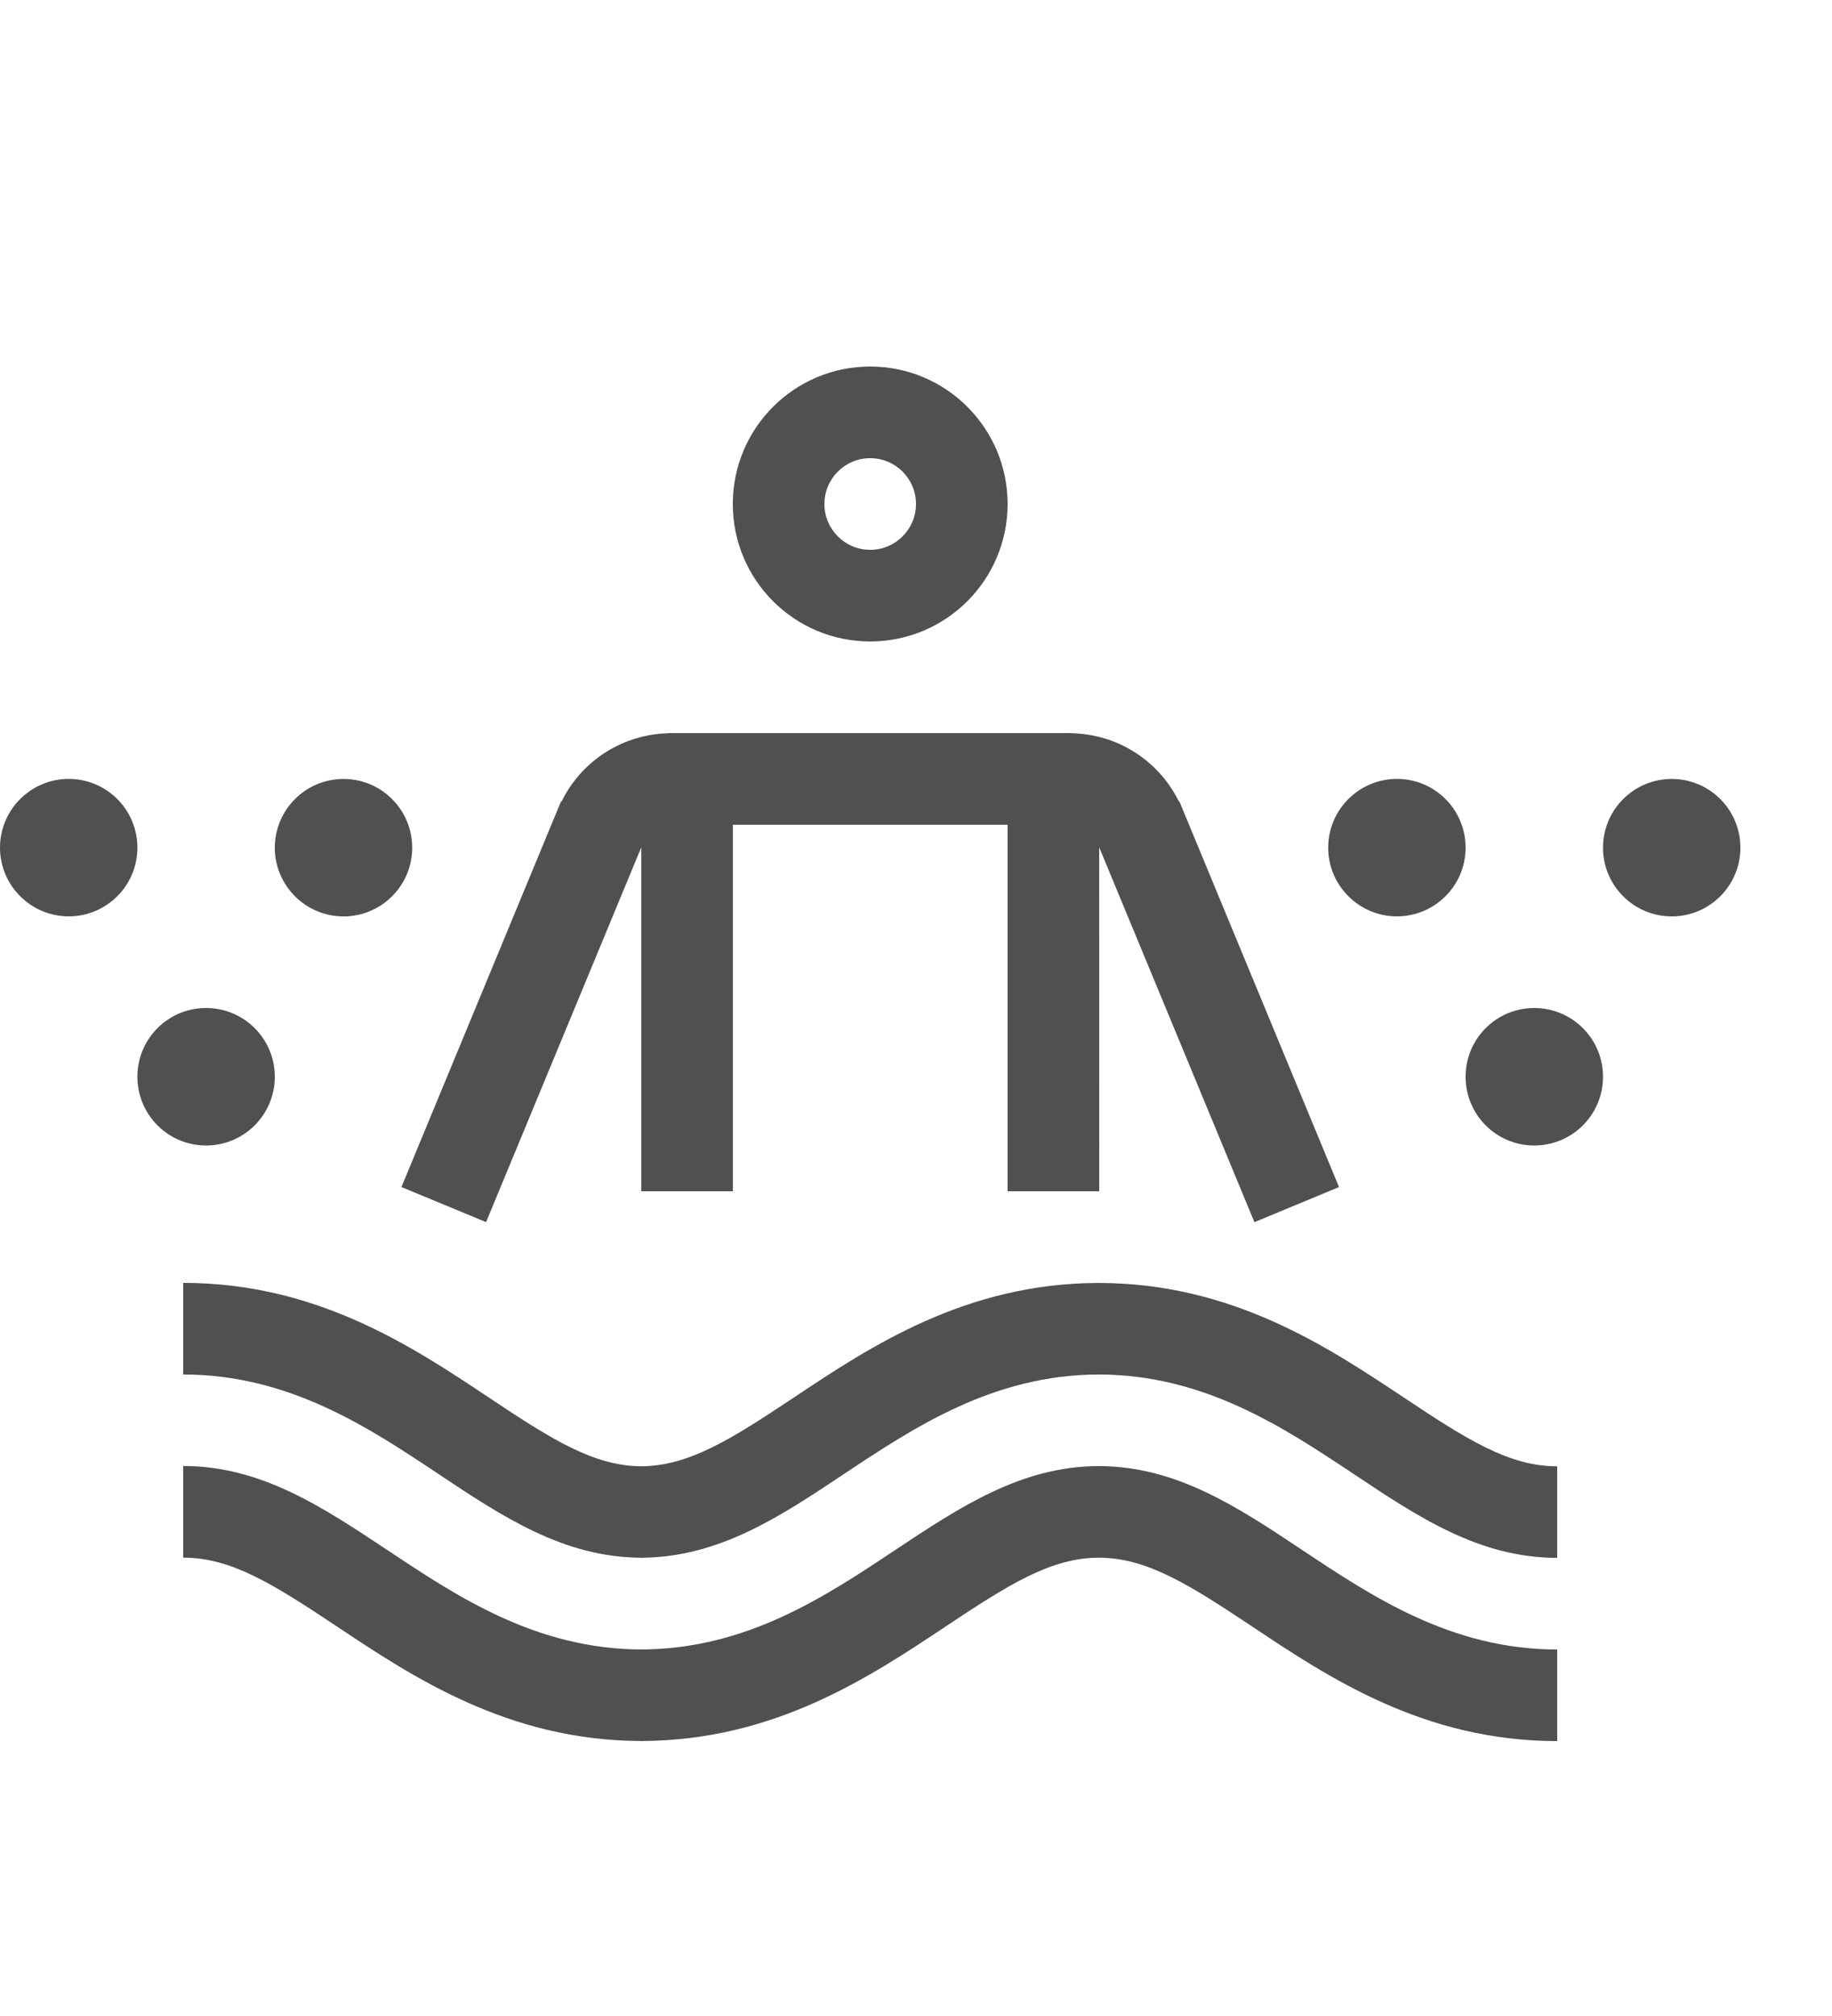 <?xml version="1.0" encoding="iso-8859-1"?>
<!-- Generator: Adobe Illustrator 19.2.1, SVG Export Plug-In . SVG Version: 6.00 Build 0)  -->
<svg version="1.1" xmlns="http://www.w3.org/2000/svg" xmlns:xlink="http://www.w3.org/1999/xlink" x="0px" y="0px"
	 viewBox="0 0 40 44" style="enable-background:new 0 0 40 44;" xml:space="preserve">
<g id="Hilfslinien">
</g>
<g id="Interfacefl&#xE4;chen" style="display:none;">
</g>
<g id="_x2D_Rahmen_x5F_height48" style="display:none;">
</g>
<g id="TextIndex">
</g>
<g id="GiraIconBuildingStructureBuilding">
</g>
<g id="GiraIconBuildingStructureFabric">
</g>
<g id="GiraIconBuildingStructureOfficeBuilding">
</g>
<g id="GiraIconBuildingStructureCarPark">
</g>
<g id="GiraIconBuildingStructureOutdoorArea">
</g>
<g id="GiraIconBuildingStructureBuildingPart">
</g>
<g id="GiraIconBuildingStructureControlCabinet">
</g>
<g id="GiraIconBuildingStructureFloor">
</g>
<g id="GiraIconBuildingStructureStairs">
</g>
<g id="GiraIconBuildingStructureElevator">
</g>
<g id="GiraIconBuildingStructureCellar">
</g>
<g id="GiraIconBuildingStructureGroundFloor">
</g>
<g id="GiraIconBuildingStructureTopFloor">
</g>
<g id="GiraIconBuildingStructureAttic">
</g>
<g id="GiraIconBuildingStructureRoom">
</g>
<g id="GiraIconBuildingStructureHotelRoom">
</g>
<g id="GiraIconBuildingStructureCorridor">
</g>
<g id="GiraIconBuildingStructureWardrobe">
</g>
<g id="GiraIconBuildingStructureKitchen">
</g>
<g id="GiraIconBuildingStructureDiningRoom">
</g>
<g id="GiraIconBuildingStructureLivingRoom">
</g>
<g id="GiraIconBuildingStructureBedRoom">
</g>
<g id="GiraIconBuildingStructureNursery">
</g>
<g id="GiraIconBuildingStructurePlayRoom">
</g>
<g id="GiraIconBuildingStructureBabyChange">
</g>
<g id="GiraIconBuildingStructureStudy">
</g>
<g id="GiraIconBuildingStructureVisitorsToilet">
</g>
<g id="GiraIconBuildingStructureToiletMen">
</g>
<g id="GiraIconBuildingStructureToiletWomen">
</g>
<g id="GiraIconBuildingStructureBathroom">
</g>
<g id="GiraIconBuildingStructureTub">
</g>
<g id="GiraIconBuildingStructureShower">
</g>
<g id="GiraIconBuildingStructureLavatory">
</g>
<g id="GiraIconBuildingStructureBilliard">
</g>
<g id="GiraIconBuildingStructureExerciseRoom">
</g>
<g id="GiraIconBuildingStructureWineCellar">
</g>
<g id="GiraIconBuildingStructureWorkshop">
</g>
<g id="GiraIconBuildingStructurePool">
</g>
<g id="GiraIconBuildingStructureWhirlpool">
	<rect style="fill:none;" width="40" height="44"/>
	<path style="fill:#505050;" d="M35,23.5c0,0.83-0.672,1.501-1.501,1.501C32.67,25.001,32,24.33,32,23.5c0-0.829,0.67-1.5,1.499-1.5
		C34.328,22,35,22.671,35,23.5z M24.001,28.001v-0.002L23.991,28c0,0-0.006-0.001-0.009-0.001v0.002
		c-2.9,0.006-4.982,1.389-6.653,2.503c-1.387,0.924-2.293,1.491-3.328,1.498c-1.034-0.007-1.939-0.574-3.324-1.498
		C9.001,29.387,6.914,27.999,4,27.999v2c2.306,0,4.04,1.15,5.565,2.166c1.406,0.938,2.737,1.819,4.416,1.833v0.003
		c0.006,0,0.013-0.002,0.02-0.002c0.007,0,0.013,0.002,0.019,0.002v-0.003c1.684-0.014,3.011-0.896,4.416-1.833
		c1.527-1.014,3.254-2.162,5.555-2.166c2.303,0.004,4.031,1.152,5.557,2.166C30.964,33.11,32.3,34.001,34,34.001v-1.998
		c-1.042,0-1.951-0.569-3.345-1.499C28.981,29.39,26.901,28.007,24.001,28.001z M24.001,31.998v-0.002l-0.01,0.001
		c0,0-0.006-0.001-0.009-0.001v0.002c-1.689,0.006-3.024,0.895-4.437,1.832c-1.522,1.014-3.248,2.163-5.545,2.17
		c-2.297-0.007-4.02-1.156-5.543-2.17C7.04,32.89,5.701,31.996,4,31.996v2c1.046,0,1.951,0.567,3.348,1.497
		c1.666,1.11,3.744,2.492,6.634,2.505V38c0.007,0,0.012-0.001,0.02-0.001c0.007,0,0.012,0.001,0.019,0.001v-0.002
		c2.893-0.013,4.968-1.395,6.635-2.505c1.391-0.927,2.299-1.493,3.336-1.496c1.037,0.003,1.947,0.569,3.338,1.496
		C29.003,36.609,31.089,38,34,38v-1.999c-2.306,0-4.037-1.153-5.566-2.171C27.025,32.893,25.69,32.004,24.001,31.998z M8.765,25.908
		l1.848,0.765l3.389-8.181V26h2v-8H22v8h2.001L24,18.493l3.389,8.181l1.847-0.766l-3.42-8.26h0.003
		c-0.005-0.012-0.012-0.021-0.017-0.033l-0.052-0.124l-0.009,0.004c-0.452-0.917-1.366-1.474-2.34-1.491V16h-8.801v0.004
		c-0.975,0.018-1.89,0.574-2.34,1.492l-0.01-0.004l-0.053,0.128c-0.005,0.01-0.011,0.018-0.016,0.028h0.003L8.765,25.908z
		 M30.501,20C31.33,20,32,19.325,32,18.502C32,17.672,31.33,17,30.501,17S29,17.672,29,18.502C29,19.325,29.672,20,30.501,20z
		 M6,23.5C6,22.671,5.328,22,4.499,22S3,22.671,3,23.5c0,0.83,0.67,1.501,1.499,1.501S6,24.33,6,23.5z M1.501,17
		C0.672,17,0,17.672,0,18.502C0,19.325,0.672,20,1.501,20S3,19.325,3,18.502C3,17.672,2.33,17,1.501,17z M36.501,17.001
		c-0.829,0-1.501,0.672-1.501,1.502c0,0.823,0.672,1.498,1.501,1.498c0.829,0,1.499-0.675,1.499-1.498
		C38,17.673,37.33,17.001,36.501,17.001z M7.501,20.001C8.33,20.001,9,19.326,9,18.503c0-0.83-0.67-1.502-1.499-1.502
		S6,17.673,6,18.503C6,19.326,6.672,20.001,7.501,20.001z M19,8c-1.657,0-3,1.343-3,3c0,1.657,1.343,3,3,3c1.656,0,3-1.343,3-3
		C22,9.343,20.656,8,19,8z M19,12c-0.552,0-1-0.449-1-1c0-0.551,0.448-1,1-1s1,0.449,1,1C20,11.551,19.552,12,19,12z"/>
</g>
<g id="GiraIconBuildingStructureSauna">
</g>
<g id="GiraIconBuildingStructureConferenceRoom">
</g>
<g id="GiraIconBuildingStructureOffice">
</g>
<g id="GiraIconBuildingStructureBreakRoom">
</g>
<g id="GiraIconBuildingStructureCoffeeKitchen">
</g>
<g id="GiraIconBuildingStructureReception">
</g>
<g id="GiraIconBuildingStructureCanteen">
</g>
<g id="GiraIconBuildingStructureStoreRoom">
</g>
<g id="GiraIconBuildingStructureLoadingRamp">
</g>
<g id="GiraIconBuildingStructureEntrance">
</g>
<g id="GiraIconBuildingStructureGarden">
</g>
<g id="GiraIconBuildingStructureBalcony">
</g>
<g id="GiraIconBuildingStructureTerrace">
</g>
<g id="GiraIconBuildingStructureParkingSpace">
</g>
<g id="GiraIconBuildingStructureGarage">
</g>
<g id="GiraIconBuildingStructureAnnex">
</g>
<g id="GiraIconBuildingStructureSunroom_1_">
</g>
<g id="GiraIconBuildingStructureFloorPlan">
</g>
<g id="GiraIconBuildingStructureDoor">
</g>
<g id="GiraIconBuildingStructureWindow">
</g>
<g id="GiraIconBuildingStructureEmergencyExit">
</g>
<g id="GiraIconBuildingStructureEscape">
</g>
<g id="Status">
</g>
<g id="NEW">
</g>
</svg>
